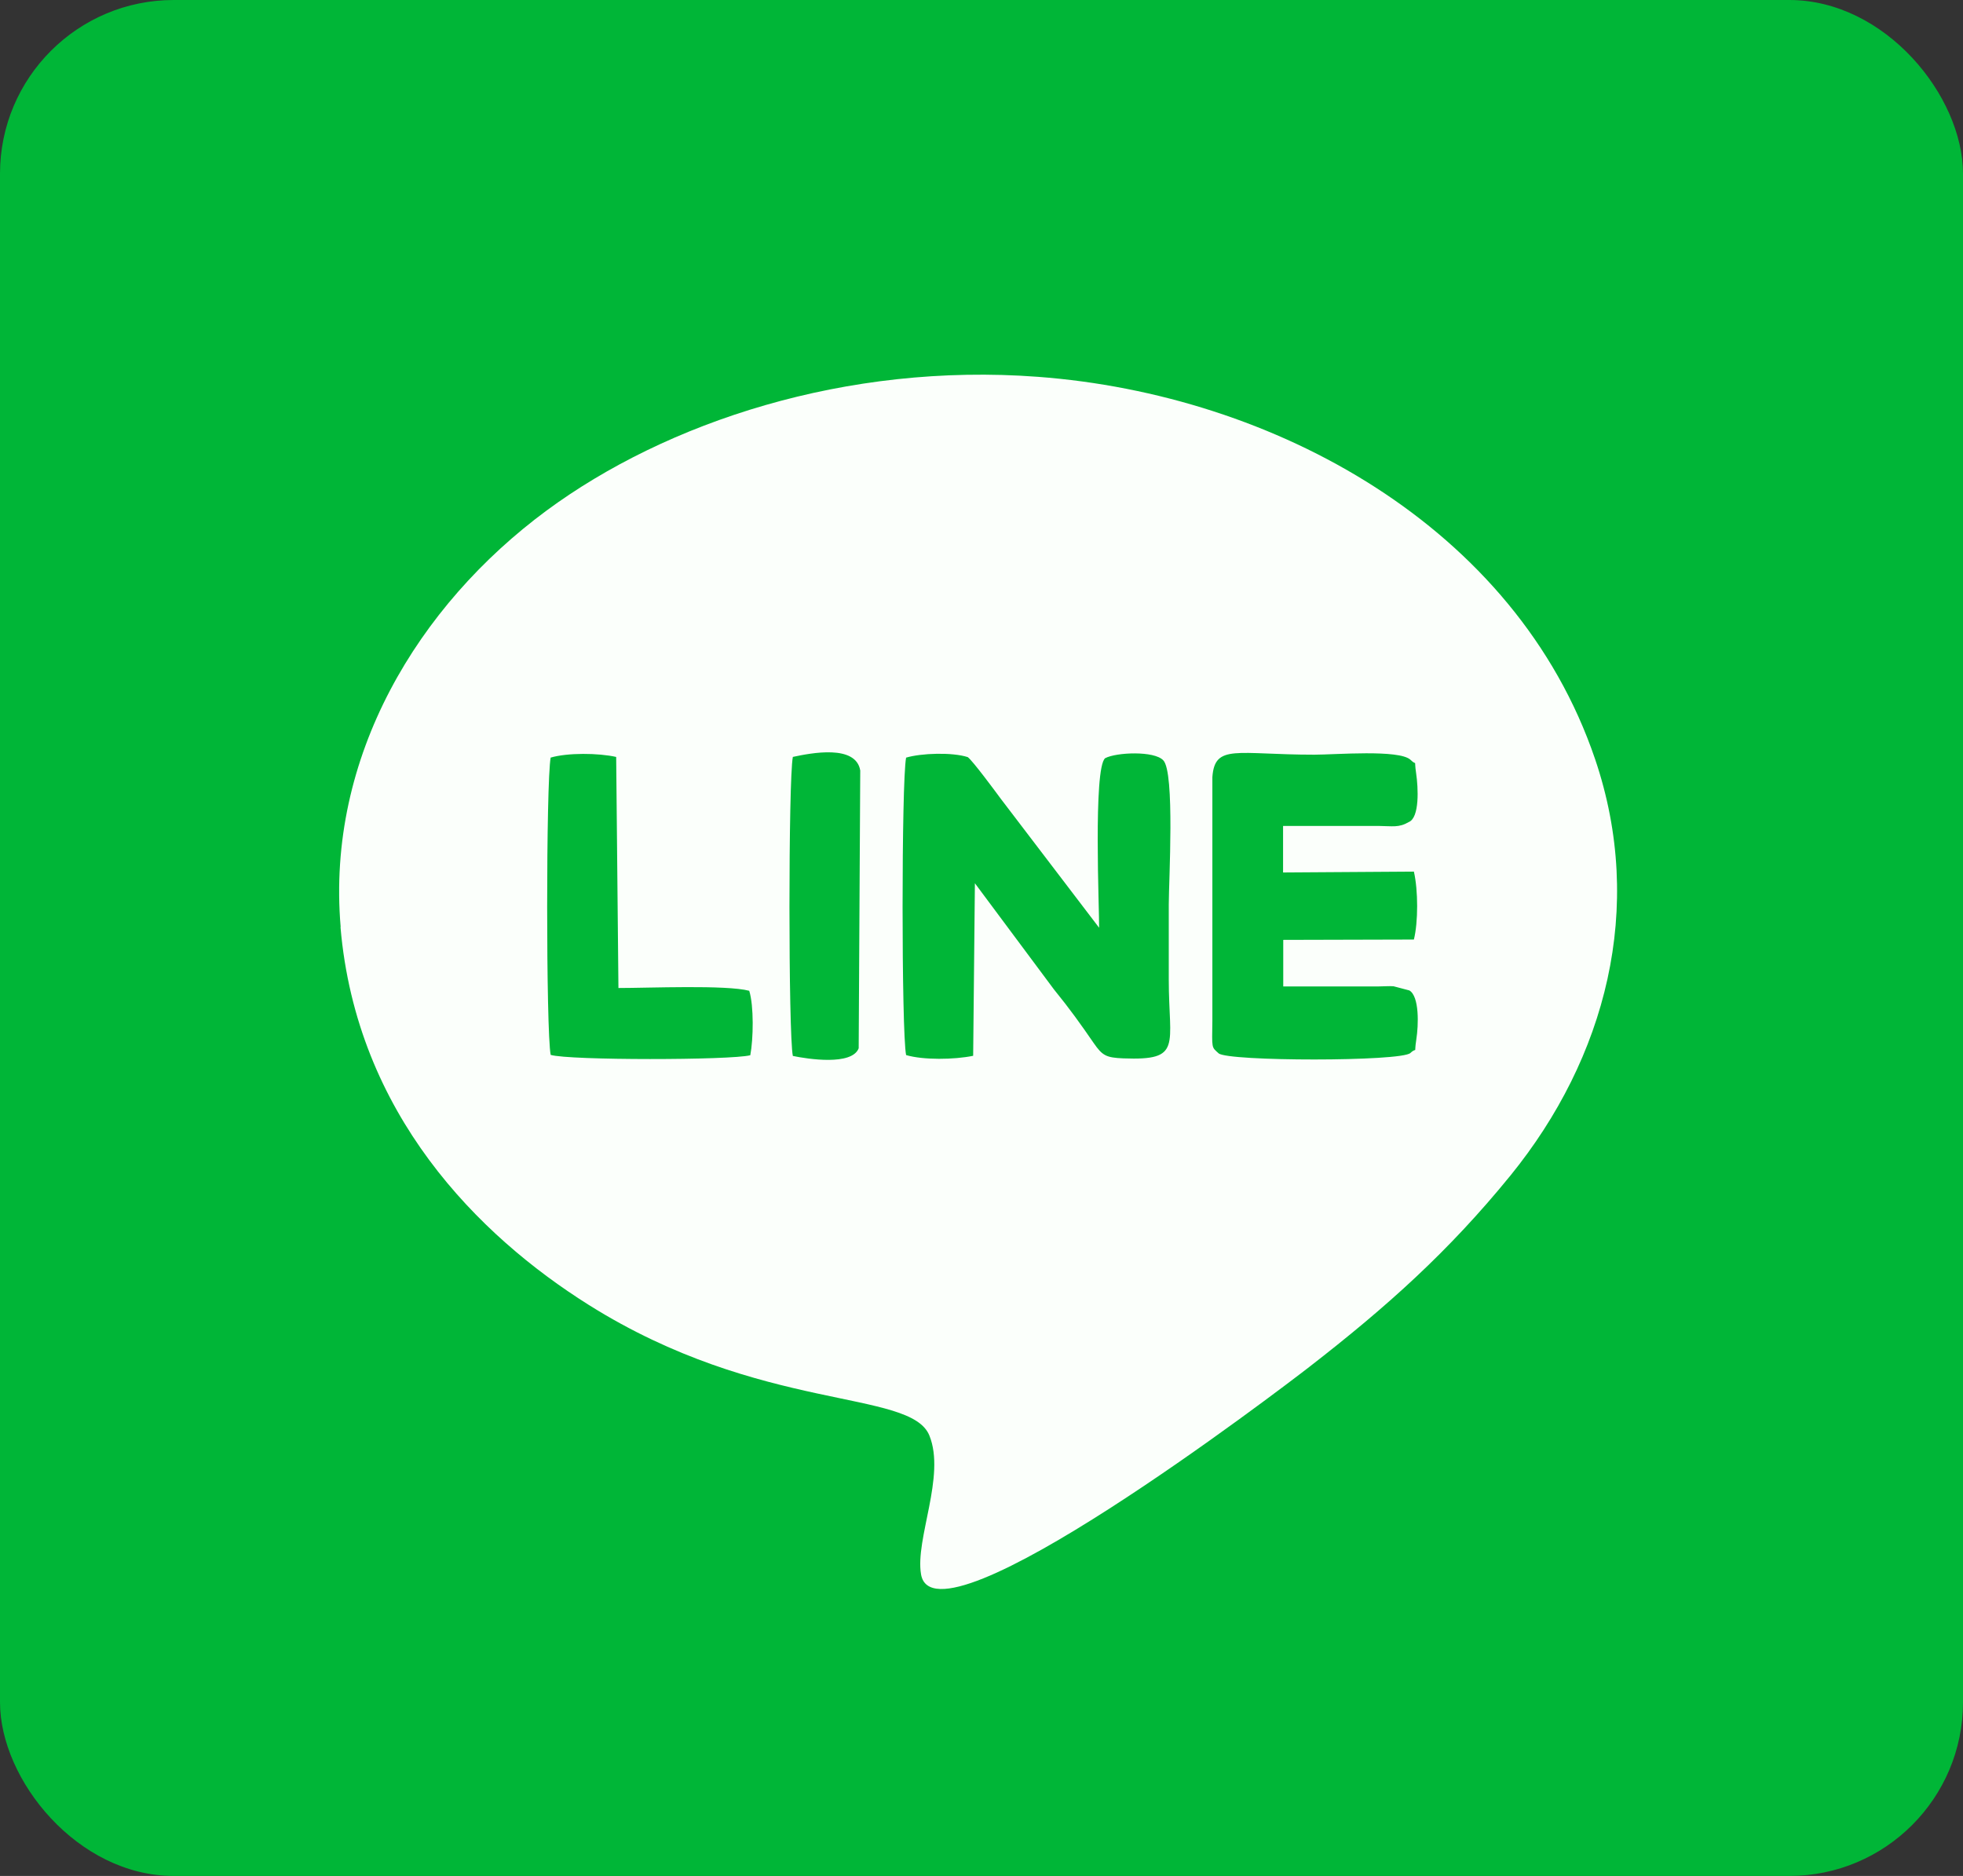 <?xml version="1.0" encoding="UTF-8"?><svg id="_レイヤー_2" xmlns="http://www.w3.org/2000/svg" viewBox="0 0 113 107.98"><rect x="0" y="0" width="113" height="107.98" fill="#333333" stroke="none"/><defs><style>.cls-1{fill:#00b637;}.cls-1,.cls-2{stroke-width:0px;}.cls-2{fill:#fbfffb;fill-rule:evenodd;}</style></defs><g id="_レイヤー_1-2"><rect class="cls-1" width="113" height="107.98" rx="10" ry="10"/><path class="cls-2" d="M45.63,43.57c1.07-.23,3.64-.73,3.89.78l-.09,15.99c-.39,1.01-2.93.62-3.79.44-.26-1.28-.26-15.87,0-17.21h0ZM31.69,43.61c.98-.29,2.76-.27,3.78-.04l.13,13.3c1.76,0,6.21-.19,7.53.16.27.87.24,2.77.06,3.71-1.13.29-10.43.3-11.49-.02-.27-1.36-.27-15.7,0-17.12h0ZM56.03,60.77c-1.11.23-2.89.25-3.87-.04-.27-1.34-.27-15.72,0-17.12.87-.26,2.65-.32,3.55-.03.3.23,1.54,1.91,1.91,2.41l5.65,7.41c.02-.86-.35-9.2.35-9.76.65-.34,2.82-.43,3.34.12.68.67.32,6.98.32,8.31v4.31c0,3.82.81,4.67-2.61,4.54-1-.04-1.21-.16-1.71-.88-.78-1.13-1.34-1.92-2.29-3.09l-4.55-6.11-.1,9.93h0ZM81.09,47.32c-.57.33-.91.23-1.76.22-.57,0-1.15,0-1.72,0h-3.75v2.68l7.53-.05c.25,1.07.25,2.92,0,3.91l-7.52.02v2.68h3.75c.57,0,1.15,0,1.72,0,.24,0,.66-.03.88-.01l.91.24c.58.34.53,1.99.4,2.82-.15.98.09.38-.34.78-.53.5-10.52.49-11.04.02-.42-.38-.38-.25-.36-1.88,0-.72,0-1.44,0-2.16v-11.86c.14-1.93,1.39-1.29,5.88-1.29,1.2,0,4.86-.31,5.52.29.42.42.19-.16.33.79.12.81.21,2.55-.43,2.8h0ZM19.6,53.36c.92,10.76,7.94,17.76,14.29,21.75,9.93,6.24,18.52,4.83,19.61,7.52.95,2.34-.83,5.95-.48,7.99.78,4.54,20.7-10.66,22.35-11.94,4.46-3.46,8.02-6.64,11.59-11.03,5.47-6.74,7.77-15.39,4.86-23.96-4.55-13.39-18.48-20.98-32.07-22-11.04-.83-21.39,2.61-28.29,7.7-7.38,5.45-12.69,14.16-11.85,23.97h0Z"/></g></svg>